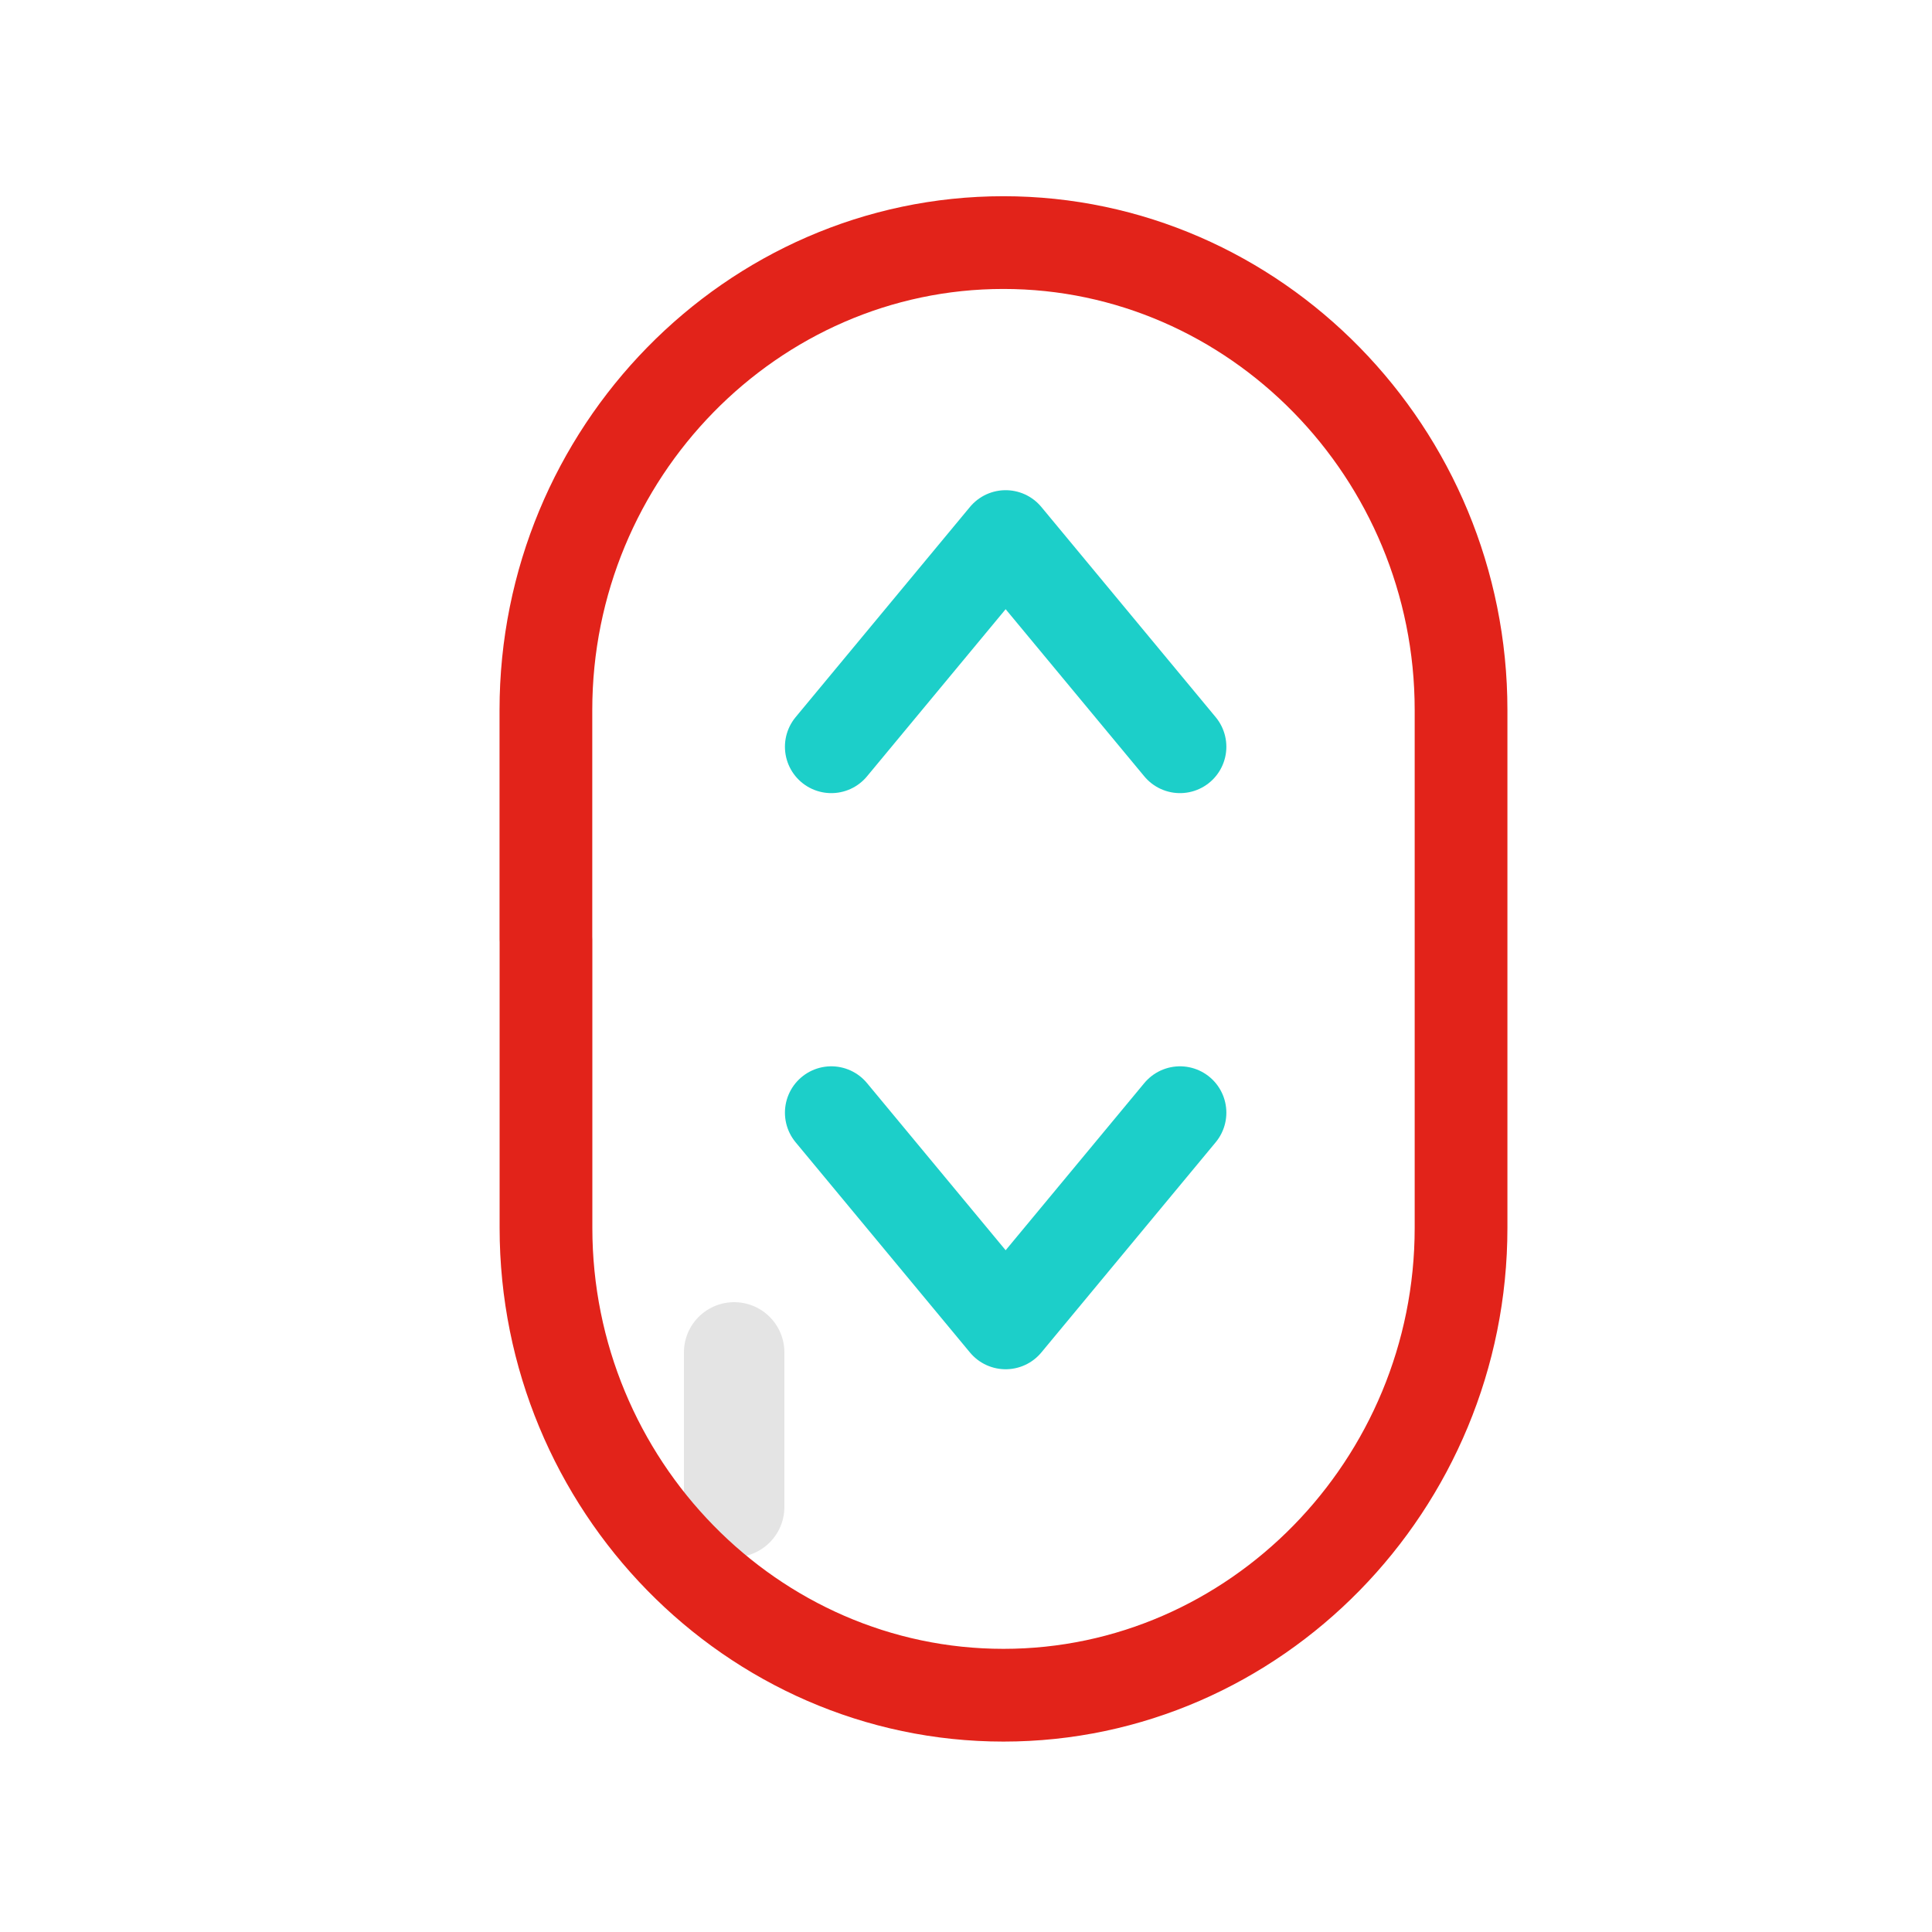 <svg xmlns="http://www.w3.org/2000/svg" width="25" height="25"><g fill="none" fill-rule="evenodd" stroke-linecap="round"><path stroke="#E4E4E4" stroke-width="1.3" d="M9.5 19.5v-2"/><g stroke-linejoin="round" stroke-width="1.2"><path stroke="#E2231A" d="M7.064 12.156V9.188c0-3.327 2.664-6.049 5.92-6.049 3.257 0 5.922 2.722 5.922 6.049v6.7c0 3.326-2.665 6.048-5.921 6.048-3.257 0-5.92-2.722-5.92-6.048v-3.732z"/><path stroke="#1CCFC9" d="M10.757 9.663l2.256-2.72 2.256 2.72m0 4.735l-2.256 2.72-2.256-2.72"/></g></g></svg>